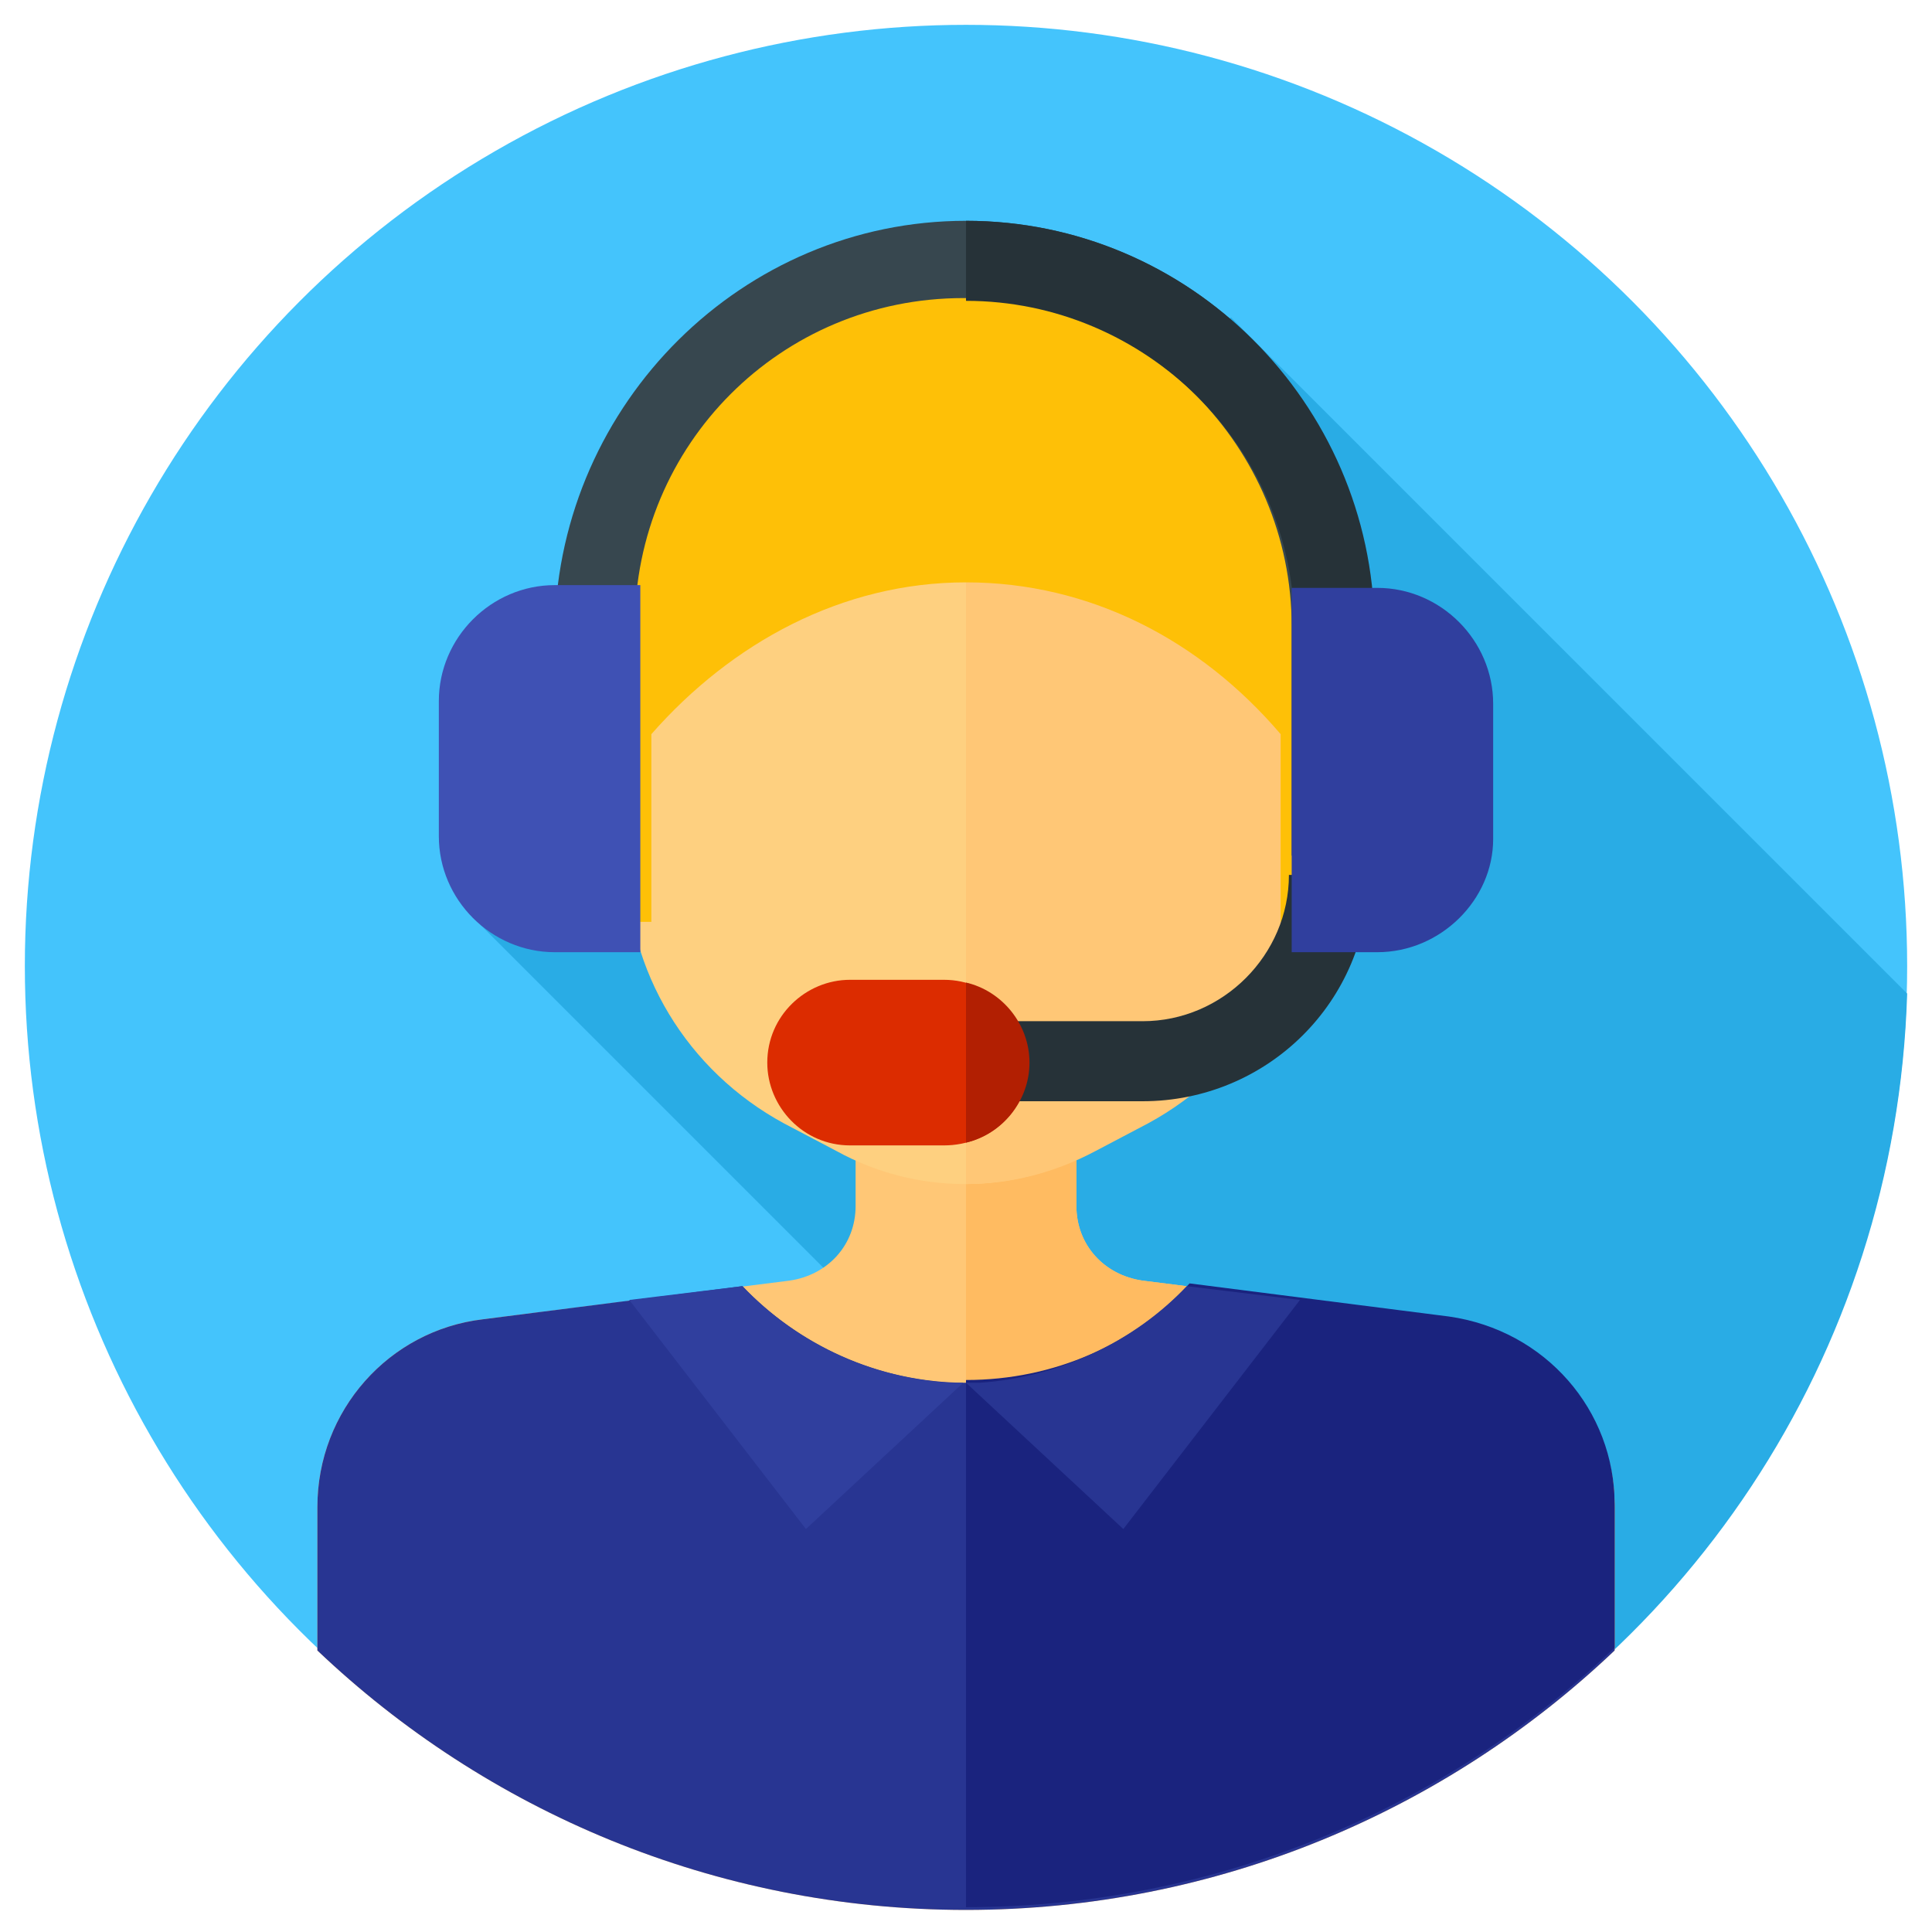<?xml version="1.0" encoding="utf-8"?>
<!-- Generator: Adobe Illustrator 25.4.1, SVG Export Plug-In . SVG Version: 6.00 Build 0)  -->
<svg version="1.1" id="Capa_1" xmlns="http://www.w3.org/2000/svg" xmlns:xlink="http://www.w3.org/1999/xlink" x="0px" y="0px"
	 width="70px" height="70px" viewBox="0 0 70 70" style="enable-background:new 0 0 70 70;" xml:space="preserve">
<style type="text/css">
	.st0{fill:#44C4FC;}
	.st1{fill:#29ACE5;}
	.st2{fill:#FFC776;}
	.st3{fill:#FFBB61;}
	.st4{fill:#FED080;}
	.st5{fill:#283592;}
	.st6{fill:#1A237E;}
	.st7{fill:#303F9E;}
	.st8{fill:#FEC007;}
	.st9{fill:#37474F;}
	.st10{fill:#263238;}
	.st11{fill:#3F51B4;}
	.st12{fill:#DC2C00;}
	.st13{fill:#B21F02;}
</style>
<circle class="st0" cx="35" cy="35" r="34.1"/>
<path class="st1" d="M44.6,11.5l-27.2,22l32.3,32.3c11.2-5.3,19-16.6,19.4-29.8L44.6,11.5z"/>
<path class="st2" d="M52.5,47.8l-11.1-1.4C40,46.2,39,45.1,39,43.7v-5h-8v5c0,1.4-1,2.5-2.4,2.7l-11.1,1.4c-3.4,0.4-6,3.3-6,6.8v5.2
	c6.1,5.8,14.4,9.4,23.5,9.4s17.4-3.6,23.5-9.4v-5.2C58.5,51.2,55.9,48.3,52.5,47.8z"/>
<path class="st3" d="M52.5,47.8l-11.1-1.4C40,46.2,39,45.1,39,43.7v-5h-4v30.4c0,0,0,0,0,0c9.1,0,17.4-3.6,23.5-9.4v-5.2
	C58.5,51.2,55.9,48.3,52.5,47.8z"/>
<path class="st4" d="M41.5,40.7l-1.9,1c-2.9,1.6-6.4,1.6-9.3,0l-1.9-1c-3.5-1.9-5.7-5.5-5.7-9.5V19.6h24.4v11.6
	C47.2,35.2,45,38.9,41.5,40.7z"/>
<path class="st2" d="M47.2,19.6H35v23.3c1.6,0,3.2-0.4,4.7-1.2l1.9-1c3.5-1.9,5.7-5.5,5.7-9.5L47.2,19.6L47.2,19.6z"/>
<path class="st5" d="M52.5,47.8l-9.4-1.2c-2,2.2-4.9,3.5-8.1,3.5s-6.1-1.4-8.1-3.5l-9.4,1.2c-3.4,0.4-6,3.3-6,6.8v5.2
	c6.1,5.8,14.4,9.4,23.5,9.4s17.4-3.6,23.5-9.4v-5.2C58.5,51.2,55.9,48.3,52.5,47.8z"/>
<path class="st6" d="M35,69.1c9.1,0,17.4-3.6,23.5-9.4v-5.2c0-3.4-2.5-6.3-6-6.8l-9.4-1.2c-2,2.2-4.9,3.5-8.1,3.5L35,69.1L35,69.1z"
	/>
<path class="st7" d="M34.4,50.1c-3-0.2-5.6-1.5-7.5-3.5l-4.1,0.5l6.4,8.3l5.7-5.3C34.8,50.1,34.6,50.1,34.4,50.1z"/>
<path class="st5" d="M35,50.1l5.7,5.3l6.4-8.3l-4.1-0.5c-1.9,2-4.6,3.3-7.5,3.5C35.4,50.1,35.2,50.1,35,50.1z"/>
<path class="st8" d="M48.9,23.2c0-7.7-6.2-13.9-13.9-13.9s-13.9,6.2-13.9,13.9c0,0.1,0,10.2,0,10.2h2.5v-6.8
	c2.9-3.3,6.9-5.5,11.4-5.5s8.5,2.1,11.4,5.5v6.8h2.5C48.9,33.5,48.9,23.4,48.9,23.2z"/>
<path class="st9" d="M49.7,31h-2.9v-8.3c0-6.5-5.3-11.9-11.9-11.9s-11.9,5.3-11.9,11.9V31h-2.9v-8.3C20.3,14.6,26.9,8,35,8
	s14.7,6.6,14.7,14.7L49.7,31L49.7,31z"/>
<g>
	<path class="st10" d="M35,8C35,8,35,8,35,8l0,2.9c0,0,0,0,0,0c6.5,0,11.9,5.3,11.9,11.9V31h2.9v-8.3C49.7,14.6,43.1,8,35,8z"/>
	<path class="st10" d="M41.4,39.9h-8.1v-2.9h8.1c2.9,0,5.3-2.4,5.3-5.3h2.9C49.6,36.3,45.9,39.9,41.4,39.9z"/>
</g>
<path class="st11" d="M23.2,34.5h-3.1c-2.3,0-4.2-1.9-4.2-4.2v-4.9c0-2.3,1.9-4.2,4.2-4.2h3.1L23.2,34.5L23.2,34.5z"/>
<path class="st7" d="M49.9,34.5h-3.1V21.3h3.1c2.3,0,4.2,1.9,4.2,4.2v4.9C54.1,32.6,52.2,34.5,49.9,34.5z"/>
<path class="st12" d="M34.2,41.5h-3.4c-1.7,0-3-1.4-3-3l0,0c0-1.7,1.4-3,3-3h3.4c1.7,0,3,1.4,3,3l0,0C37.3,40.2,35.9,41.5,34.2,41.5
	z"/>
<path class="st13" d="M35,35.6v5.8c1.3-0.3,2.3-1.5,2.3-2.9l0,0C37.3,37.1,36.3,35.9,35,35.6z"/>
</svg>

